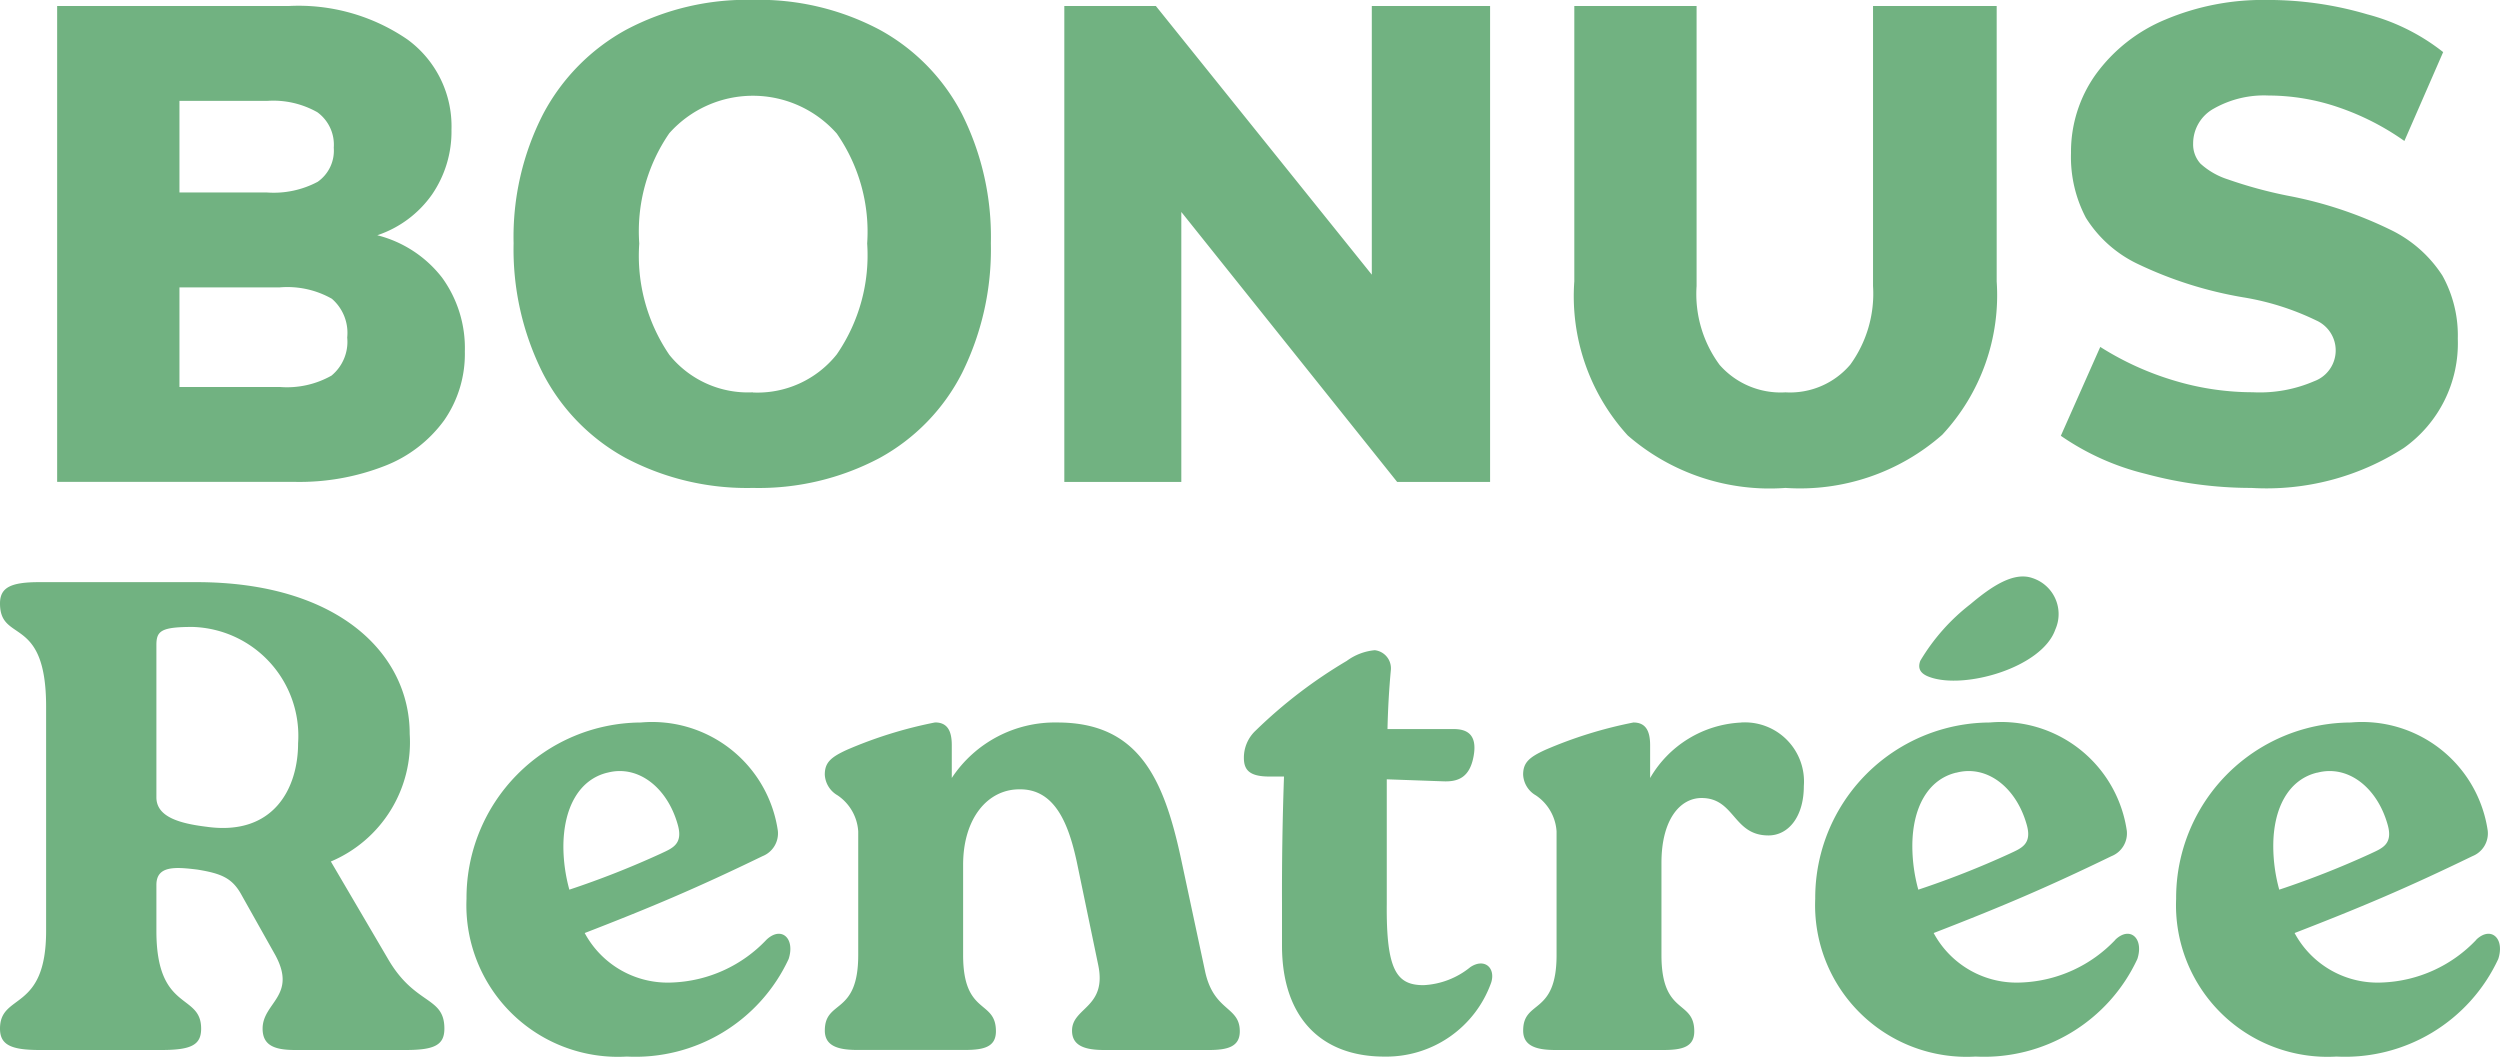 <svg xmlns="http://www.w3.org/2000/svg" width="83.824" height="35.429" viewBox="0 0 83.824 35.429"><g fill="#71b281"><path data-name="Tracé 526087" d="M11.093 28.886a4.34 4.34 0 002.644-4.28c0-2.689-2.4-5.087-7.149-5.087H1.322c-.964 0-1.322.179-1.322.717 0 1.345 1.546.359 1.546 3.451v7.53C1.546 33.951 0 33.279 0 34.489c0 .538.359.717 1.322.717h4.1c1.008 0 1.322-.179 1.322-.717 0-1.21-1.5-.538-1.5-3.272v-1.546c0-.65.627-.605 1.367-.515.829.134 1.188.291 1.5.874l1.12 1.994c.74 1.367-.426 1.591-.426 2.465 0 .538.359.717 1.076.717h3.742c.964 0 1.277-.179 1.277-.717 0-1.1-.986-.762-1.9-2.353zm-4.168-1.165c-.919-.112-1.681-.336-1.681-.986v-5.109c0-.471.157-.605 1.21-.605a3.654 3.654 0 013.541 3.9c0 1.523-.83 3.116-3.07 2.8zM25.7 31.508a4.583 4.583 0 01-3.137 1.434 3.16 3.16 0 01-2.958-1.658c2.2-.852 3.742-1.5 5.961-2.577a.822.822 0 00.515-.852 4.259 4.259 0 00-4.594-3.63 5.88 5.88 0 00-5.845 5.912 5.082 5.082 0 005.378 5.289 5.665 5.665 0 005.423-3.272c.224-.691-.243-1.117-.743-.646zm-5.333-5.6c1.008-.269 1.994.471 2.353 1.726.2.672-.179.807-.56.986a30.1 30.1 0 01-3.07 1.21 5.535 5.535 0 01-.2-1.434c.001-1.325.539-2.266 1.48-2.49zM39.6 28.797c-.583-2.712-1.434-4.572-4.146-4.572a4.142 4.142 0 00-3.541 1.86v-1.1c0-.493-.157-.762-.56-.762a14.448 14.448 0 00-2.958.919c-.538.247-.74.426-.74.829a.847.847 0 00.426.695 1.577 1.577 0 01.695 1.21v4.146c0 2.039-1.12 1.479-1.12 2.532 0 .493.4.65 1.076.65h3.63c.65 0 1.031-.112 1.031-.627 0-1.076-1.1-.515-1.1-2.555v-3.024c0-1.569.829-2.532 1.882-2.532 1.21-.022 1.658 1.188 1.927 2.42l.717 3.451c.314 1.457-.874 1.434-.874 2.219 0 .493.4.65 1.076.65h3.518c.627 0 1.031-.112 1.031-.627 0-.852-.874-.65-1.165-2.017zm9.7 3.63a2.692 2.692 0 01-1.569.605c-.9 0-1.255-.493-1.233-2.734V26.13l1.882.067c.493.022.9-.112 1.031-.852s-.247-.9-.672-.9h-2.217a28.17 28.17 0 01.112-1.972.611.611 0 00-.538-.672 1.876 1.876 0 00-.941.359 16.16 16.16 0 00-3.048 2.331 1.242 1.242 0 00-.4.919c0 .4.179.627.852.627h.493a108.826 108.826 0 00-.067 4.258v1.412c0 2.42 1.322 3.72 3.429 3.72A3.732 3.732 0 0050 32.942c.152-.493-.228-.829-.7-.515zm9.076-8.2a3.728 3.728 0 00-3.048 1.86v-1.1c0-.493-.157-.762-.56-.762a14.448 14.448 0 00-2.958.919c-.538.247-.74.426-.74.829a.847.847 0 00.426.695 1.577 1.577 0 01.695 1.21v4.146c0 2.039-1.12 1.479-1.12 2.532 0 .493.4.65 1.076.65h3.63c.65 0 1.031-.112 1.031-.627 0-1.076-1.1-.515-1.1-2.555v-3.093c0-1.457.627-2.174 1.345-2.174 1.12 0 1.053 1.255 2.241 1.255.672 0 1.188-.627 1.188-1.658a1.982 1.982 0 00-2.105-2.129zm6.324-1.526c1.165.426 3.765-.314 4.213-1.591a1.269 1.269 0 00-.762-1.726c-.627-.224-1.367.269-2.084.874a6.773 6.773 0 00-1.681 1.9c-.093.252-.003.431.314.543zm6.23 8.807a4.582 4.582 0 01-3.137 1.434 3.16 3.16 0 01-2.958-1.658c2.2-.852 3.742-1.5 5.961-2.577a.822.822 0 00.515-.852 4.259 4.259 0 00-4.594-3.63 5.88 5.88 0 00-5.853 5.912 5.082 5.082 0 005.378 5.289 5.665 5.665 0 005.423-3.272c.225-.691-.246-1.117-.739-.646zm-5.333-5.6c1.008-.269 1.994.471 2.353 1.726.2.672-.179.807-.56.986a30.1 30.1 0 01-3.07 1.21 5.536 5.536 0 01-.2-1.434c-.006-1.325.531-2.266 1.473-2.49zm17.435 5.6a4.583 4.583 0 01-3.137 1.434 3.16 3.16 0 01-2.958-1.658c2.2-.852 3.742-1.5 5.961-2.577a.822.822 0 00.515-.852 4.259 4.259 0 00-4.594-3.63 5.88 5.88 0 00-5.854 5.912 5.082 5.082 0 005.378 5.289 5.665 5.665 0 005.423-3.272c.225-.691-.246-1.117-.739-.646zm-5.333-5.6c1.008-.269 1.994.471 2.353 1.726.2.672-.179.807-.56.986a30.1 30.1 0 01-3.07 1.21 5.535 5.535 0 01-.2-1.434c-.007-1.325.531-2.266 1.472-2.49z"/><path data-name="Tracé 526086" d="M12.65 7.888a3.976 3.976 0 012.174 1.423 4.019 4.019 0 01.762 2.476 3.9 3.9 0 01-.695 2.308 4.444 4.444 0 01-1.983 1.524 7.849 7.849 0 01-3.036.538H1.916V.202H9.67a6.451 6.451 0 013.989 1.12 3.6 3.6 0 011.479 3.025 3.732 3.732 0 01-.652 2.174 3.66 3.66 0 01-1.836 1.367zM6.017 6.454h2.936a3.141 3.141 0 001.7-.359 1.274 1.274 0 00.538-1.143 1.345 1.345 0 00-.549-1.188 3 3 0 00-1.692-.381H6.017zm3.361 6.521a3.034 3.034 0 001.737-.381 1.47 1.47 0 00.527-1.277 1.512 1.512 0 00-.515-1.3 3.027 3.027 0 00-1.748-.381H6.017v3.339zm15.866 3.385a8.706 8.706 0 01-4.258-1 6.773 6.773 0 01-2.79-2.857 9.237 9.237 0 01-.975-4.347 9.017 9.017 0 01.986-4.325 6.893 6.893 0 012.79-2.835 8.642 8.642 0 014.247-1 8.642 8.642 0 014.247 1 6.752 6.752 0 012.768 2.835 9.189 9.189 0 01.964 4.325 9.326 9.326 0 01-.964 4.347 6.722 6.722 0 01-2.773 2.857 8.642 8.642 0 01-4.242 1zm0-3.2a3.4 3.4 0 002.812-1.277 5.855 5.855 0 001.02-3.72 5.765 5.765 0 00-1.02-3.686 3.755 3.755 0 00-5.614-.011 5.8 5.8 0 00-1.008 3.7 5.894 5.894 0 001.008 3.731 3.381 3.381 0 002.802 1.257zM49.962.202V16.16h-3.115l-7.238-9.053v9.053h-3.923V.202h3.07l7.24 9.008V.202zm9.905 16.158a7.255 7.255 0 01-5.289-1.759 6.923 6.923 0 01-1.792-5.167V.202h4.1v9.39a4 4 0 00.773 2.644 2.724 2.724 0 002.207.919 2.65 2.65 0 002.174-.93 4.051 4.051 0 00.762-2.633V.202h4.146v9.233a6.862 6.862 0 01-1.826 5.143 7.221 7.221 0 01-5.255 1.782zm15.619 0a13.562 13.562 0 01-3.541-.471 8.522 8.522 0 01-2.846-1.277l1.322-2.98a9.892 9.892 0 002.477 1.128 9.145 9.145 0 002.633.392 4.6 4.6 0 002.062-.37 1.1 1.1 0 00.067-2.039 8.864 8.864 0 00-2.443-.773 13.307 13.307 0 01-3.518-1.11 4.151 4.151 0 01-1.759-1.557 4.371 4.371 0 01-.5-2.174 4.464 4.464 0 01.829-2.633A5.461 5.461 0 0172.596.66a8.431 8.431 0 013.429-.661 11.721 11.721 0 013.35.482 6.916 6.916 0 012.543 1.266l-1.3 2.98a8.651 8.651 0 00-2.219-1.132 7.268 7.268 0 00-2.331-.392 3.414 3.414 0 00-1.838.437 1.334 1.334 0 00-.695 1.176.957.957 0 00.247.672 2.487 2.487 0 00.919.527 14.8 14.8 0 002.017.549 13.576 13.576 0 013.417 1.132 4.277 4.277 0 011.759 1.546 4.138 4.138 0 01.515 2.118 4.3 4.3 0 01-1.815 3.664 8.5 8.5 0 01-5.108 1.336z"/></g></svg>